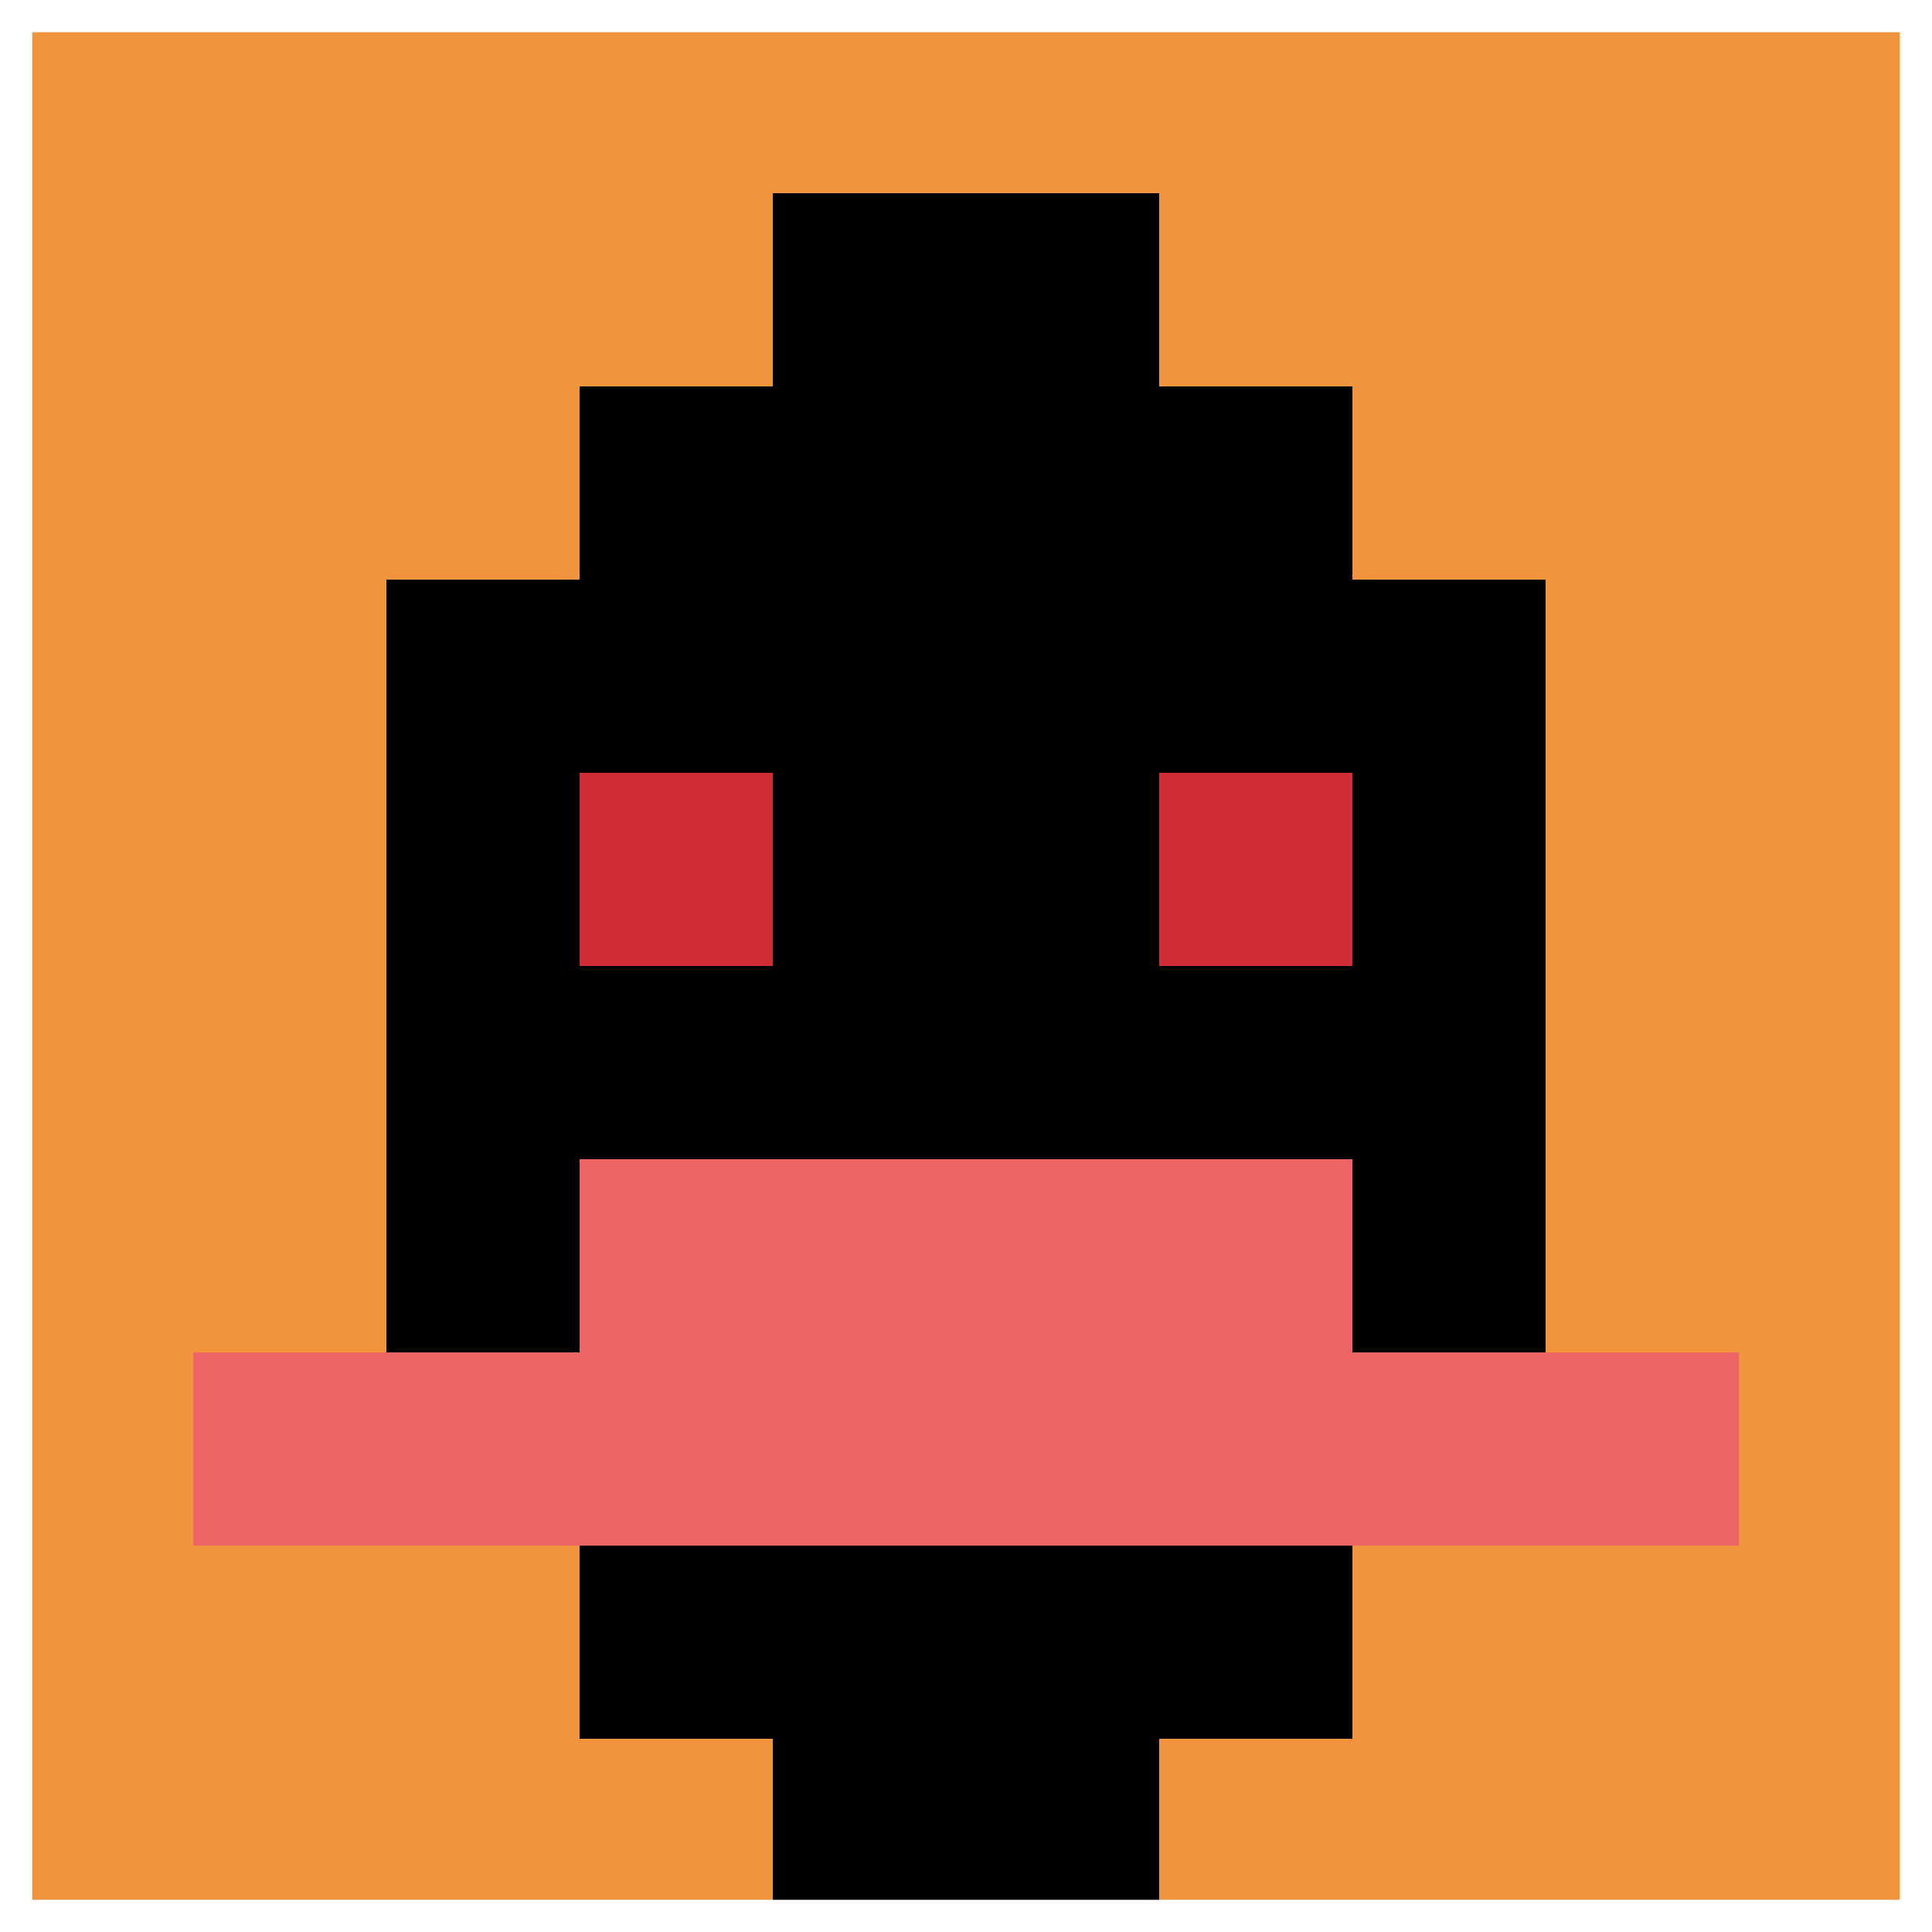 <svg xmlns="http://www.w3.org/2000/svg" version="1.1" width="905" height="905"><title>'goose-pfp-403483' by Dmitri Cherniak</title><desc>seed=403483
backgroundColor=#ffffff
padding=20
innerPadding=0
timeout=500
dimension=1
border=true
Save=function(){return n.handleSave()}
frame=147

Rendered at Sun Sep 15 2024 03:40:34 GMT+0800 (中国标准时间)
Generated in &lt;1ms
</desc><defs></defs><rect width="100%" height="100%" fill="#ffffff"></rect><g><g id="0-0"><rect x="0" y="0" height="905" width="905" fill="#F0943E"></rect><g><rect id="0-0-3-2-4-7" x="271.5" y="181" width="362" height="633.5" fill="#000000"></rect><rect id="0-0-2-3-6-5" x="181" y="271.5" width="543" height="452.5" fill="#000000"></rect><rect id="0-0-4-8-2-2" x="362" y="724" width="181" height="181" fill="#000000"></rect><rect id="0-0-1-7-8-1" x="90.5" y="633.5" width="724" height="90.5" fill="#EC6463"></rect><rect id="0-0-3-6-4-2" x="271.5" y="543" width="362" height="181" fill="#EC6463"></rect><rect id="0-0-3-4-1-1" x="271.5" y="362" width="90.5" height="90.5" fill="#D12D35"></rect><rect id="0-0-6-4-1-1" x="543" y="362" width="90.5" height="90.5" fill="#D12D35"></rect><rect id="0-0-4-1-2-2" x="362" y="90.5" width="181" height="181" fill="#000000"></rect></g><rect x="0" y="0" stroke="white" stroke-width="30.167" height="905" width="905" fill="none"></rect></g></g></svg>